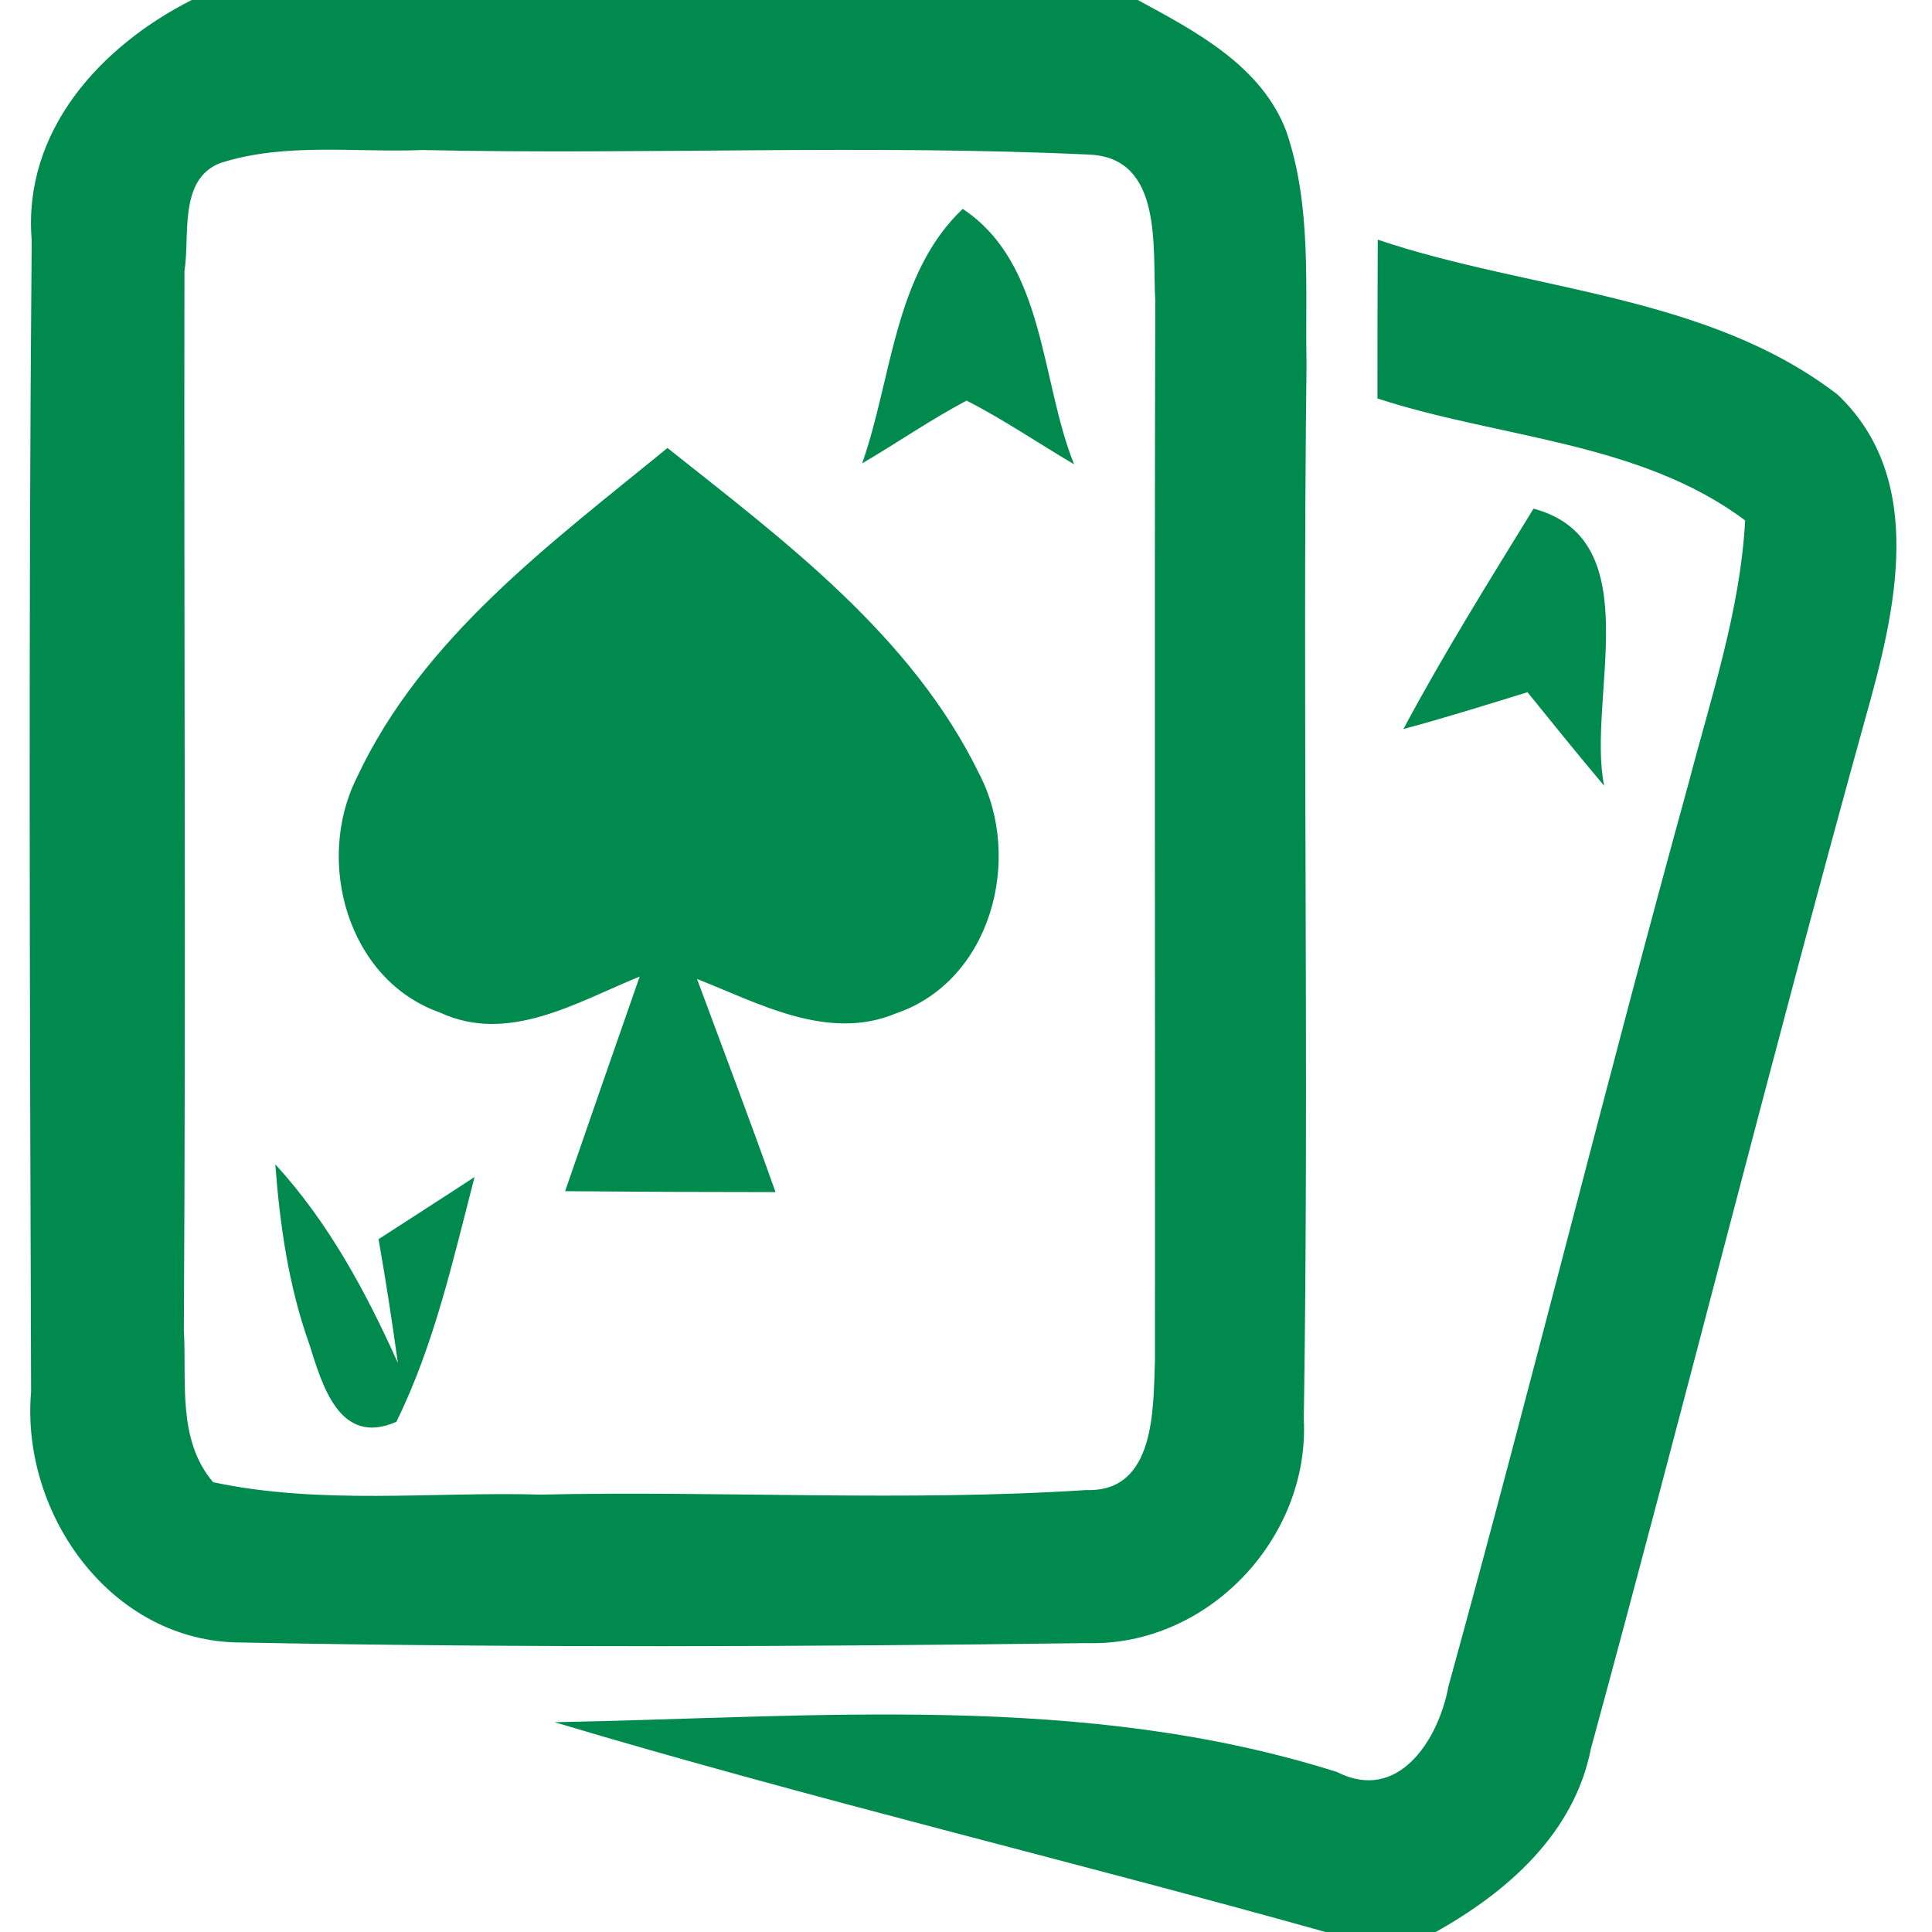 <?xml version="1.0" encoding="UTF-8"?> <svg xmlns="http://www.w3.org/2000/svg" width="64pt" height="64pt" viewBox="0 0 64 64" version="1.1"><g id="#008a4eff"><path fill="#008a4e" opacity="1.00" d=" M 6.35 0.00 L 37.69 0.00 C 39.61 1.04 41.79 2.18 42.61 4.35 C 43.46 6.83 43.23 9.50 43.28 12.07 C 43.14 23.72 43.37 35.37 43.19 47.01 C 43.39 50.97 39.99 54.55 36.00 54.43 C 26.67 54.55 17.32 54.59 7.98 54.41 C 3.69 54.40 0.68 50.16 1.03 46.10 C 0.99 33.39 0.94 20.67 1.05 7.96 C 0.75 4.34 3.33 1.53 6.35 0.00 M 7.30 5.40 C 5.90 5.94 6.30 7.81 6.11 8.98 C 6.09 20.67 6.16 32.37 6.09 44.06 C 6.19 45.76 5.86 47.69 7.06 49.10 C 10.63 49.86 14.31 49.41 17.93 49.51 C 23.94 49.38 29.97 49.75 35.98 49.36 C 38.29 49.44 38.20 46.65 38.26 45.05 C 38.27 33.36 38.24 21.66 38.27 9.97 C 38.17 8.22 38.55 5.21 36.06 5.12 C 28.71 4.78 21.35 5.13 14.00 4.97 C 11.77 5.06 9.45 4.71 7.30 5.40 Z"></path><path fill="#008a4e" opacity="1.00" d=" M 28.56 15.35 C 29.55 12.54 29.61 9.09 31.89 6.92 C 34.63 8.73 34.46 12.60 35.58 15.38 C 34.39 14.68 33.25 13.90 32.02 13.27 C 30.83 13.90 29.72 14.67 28.56 15.35 Z"></path><path fill="#008a4e" opacity="1.00" d=" M 45.64 7.94 C 50.68 9.64 56.54 9.74 60.87 13.07 C 63.84 15.88 62.79 20.26 61.81 23.73 C 58.66 35.10 55.80 46.55 52.70 57.93 C 52.15 60.73 49.94 62.67 47.56 64.00 L 43.91 64.00 C 35.41 61.62 26.83 59.58 18.37 57.05 C 27.03 56.89 35.90 56.04 44.29 58.70 C 46.33 59.74 47.66 57.61 47.98 55.87 C 50.72 45.93 53.19 35.91 55.93 25.97 C 56.68 23.09 57.65 20.23 57.81 17.24 C 54.33 14.63 49.67 14.52 45.63 13.20 C 45.63 11.45 45.63 9.70 45.64 7.94 Z"></path><path fill="#008a4e" opacity="1.00" d=" M 11.82 25.76 C 13.99 21.12 18.25 18.00 22.11 14.84 C 26.00 17.93 30.21 21.06 32.44 25.64 C 33.90 28.45 32.83 32.50 29.68 33.57 C 27.43 34.51 25.15 33.24 23.09 32.43 C 23.96 34.78 24.85 37.12 25.69 39.49 C 23.36 39.49 21.04 39.48 18.72 39.46 C 19.54 37.09 20.36 34.72 21.19 32.35 C 19.12 33.19 16.85 34.60 14.57 33.54 C 11.51 32.46 10.43 28.53 11.82 25.76 Z"></path><path fill="#008a4e" opacity="1.00" d=" M 50.80 16.85 C 54.67 17.88 52.55 23.15 53.14 26.03 C 52.28 25.01 51.44 23.97 50.60 22.93 C 49.24 23.35 47.87 23.78 46.49 24.15 C 47.82 21.66 49.32 19.26 50.80 16.85 Z"></path><path fill="#008a4e" opacity="1.00" d=" M 9.12 38.57 C 10.88 40.49 12.12 42.79 13.18 45.15 C 12.99 43.78 12.78 42.41 12.54 41.05 C 13.34 40.53 14.93 39.51 15.72 38.99 C 15.01 41.73 14.39 44.54 13.13 47.10 C 11.23 47.93 10.67 45.86 10.24 44.51 C 9.56 42.60 9.27 40.58 9.12 38.57 Z"></path></g></svg> 
